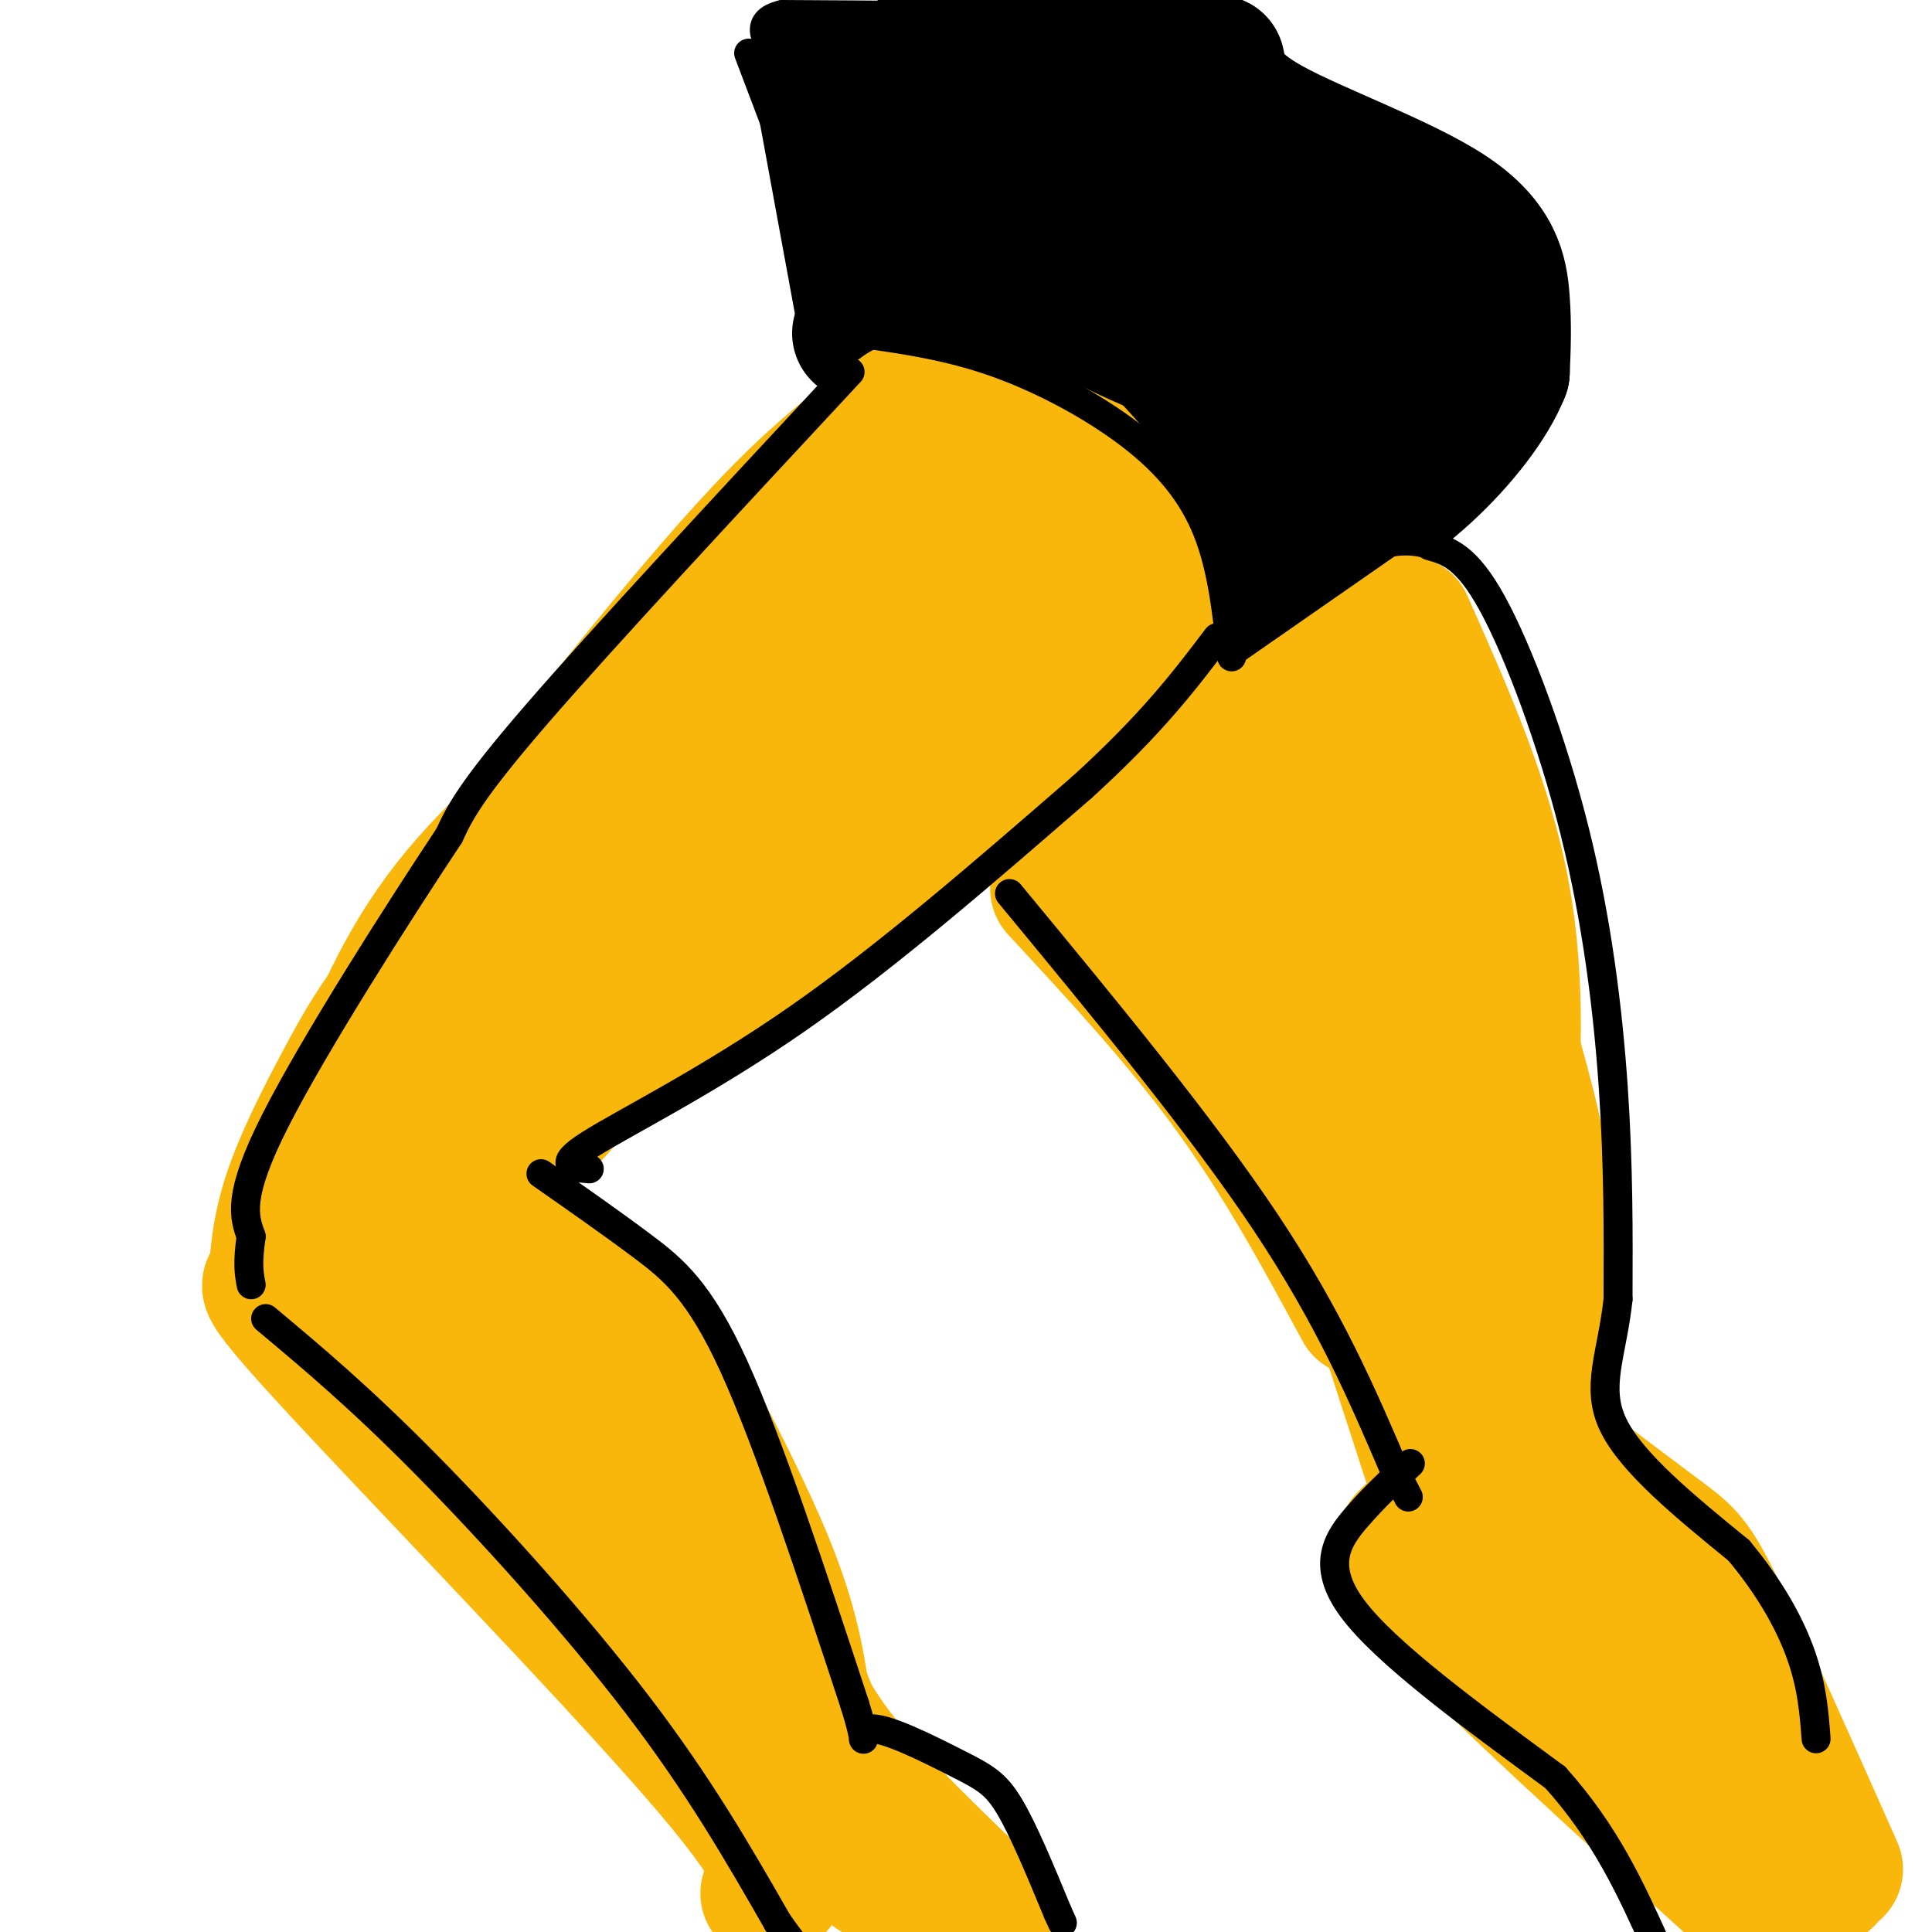 <svg viewBox='0 0 400 400' version='1.1' xmlns='http://www.w3.org/2000/svg' xmlns:xlink='http://www.w3.org/1999/xlink'><g fill='none' stroke='rgb(0,0,0)' stroke-width='28' stroke-linecap='round' stroke-linejoin='round'><path d='M189,12c0.000,11.917 0.000,23.833 1,31c1.000,7.167 3.000,9.583 5,12'/><path d='M203,14c0.000,0.000 3.000,34.000 3,34'/><path d='M219,24c0.000,0.000 4.000,27.000 4,27'/><path d='M234,13c0.000,0.000 11.000,38.000 11,38'/><path d='M240,14c-0.167,5.750 -0.333,11.500 2,17c2.333,5.500 7.167,10.750 12,16'/><path d='M251,17c0.000,0.000 15.000,31.000 15,31'/><path d='M266,48c6.077,2.280 12.155,4.560 17,8c4.845,3.440 8.458,8.042 10,13c1.542,4.958 1.012,10.274 -2,16c-3.012,5.726 -8.506,11.863 -14,18'/><path d='M277,103c-3.000,3.500 -3.500,3.250 -4,3'/><path d='M263,61c5.822,7.267 11.644,14.533 14,21c2.356,6.467 1.244,12.133 0,15c-1.244,2.867 -2.622,2.933 -4,3'/><path d='M199,57c10.417,0.917 20.833,1.833 31,8c10.167,6.167 20.083,17.583 30,29'/><path d='M267,100c0.000,0.000 6.000,16.000 6,16'/><path d='M196,12c0.000,0.000 49.000,1.000 49,1'/><path d='M252,13c0.792,3.905 1.583,7.810 11,13c9.417,5.190 27.458,11.667 37,18c9.542,6.333 10.583,12.524 11,18c0.417,5.476 0.208,10.238 0,15'/><path d='M311,77c-2.444,6.200 -8.556,14.200 -16,21c-7.444,6.800 -16.222,12.400 -25,18'/><path d='M201,69c8.351,-0.839 16.702,-1.679 25,0c8.298,1.679 16.542,5.875 22,12c5.458,6.125 8.131,14.179 9,22c0.869,7.821 -0.065,15.411 -1,23'/><path d='M179,18c0.000,0.000 1.000,42.000 1,42'/><path d='M170,17c0.000,0.000 9.000,49.000 9,49'/><path d='M178,69c10.833,-0.631 21.667,-1.262 33,-1c11.333,0.262 23.167,1.417 30,8c6.833,6.583 8.667,18.595 9,27c0.333,8.405 -0.833,13.202 -2,18'/></g>
<g fill='none' stroke='rgb(249,183,11)' stroke-width='28' stroke-linecap='round' stroke-linejoin='round'><path d='M187,85c-8.387,6.006 -16.774,12.012 -29,25c-12.226,12.988 -28.292,32.958 -37,44c-8.708,11.042 -10.060,13.155 -13,20c-2.940,6.845 -7.470,18.423 -12,30'/><path d='M192,98c-5.133,10.311 -10.267,20.622 -24,39c-13.733,18.378 -36.067,44.822 -48,58c-11.933,13.178 -13.467,13.089 -15,13'/><path d='M224,97c-1.190,9.554 -2.381,19.107 -6,29c-3.619,9.893 -9.667,20.125 -22,34c-12.333,13.875 -30.952,31.393 -47,44c-16.048,12.607 -29.524,20.304 -43,28'/><path d='M244,117c-5.889,9.867 -11.778,19.733 -13,24c-1.222,4.267 2.222,2.933 -17,17c-19.222,14.067 -61.111,43.533 -103,73'/><path d='M206,115c-26.833,34.417 -53.667,68.833 -64,82c-10.333,13.167 -4.167,5.083 2,-3'/><path d='M221,110c0.000,0.000 -80.000,86.000 -80,86'/><path d='M172,99c15.732,-3.341 31.464,-6.683 40,-8c8.536,-1.317 9.876,-0.611 12,0c2.124,0.611 5.033,1.126 8,5c2.967,3.874 5.990,11.107 7,20c1.010,8.893 0.005,19.447 -1,30'/><path d='M178,91c9.884,-1.715 19.767,-3.429 27,-3c7.233,0.429 11.815,3.002 18,9c6.185,5.998 13.973,15.423 17,22c3.027,6.577 1.293,10.308 -1,14c-2.293,3.692 -5.147,7.346 -8,11'/><path d='M138,146c-16.167,13.083 -32.333,26.167 -43,39c-10.667,12.833 -15.833,25.417 -21,38'/><path d='M115,192c0.000,0.000 -50.000,70.000 -50,70'/><path d='M120,187c-4.583,2.667 -9.167,5.333 -17,15c-7.833,9.667 -18.917,26.333 -30,43'/><path d='M106,182c-8.137,7.631 -16.274,15.262 -22,22c-5.726,6.738 -9.042,12.583 -13,20c-3.958,7.417 -8.560,16.405 -11,24c-2.440,7.595 -2.720,13.798 -3,20'/><path d='M120,207c0.000,0.000 -53.000,56.000 -53,56'/><path d='M120,224c-3.500,4.417 -7.000,8.833 -16,16c-9.000,7.167 -23.500,17.083 -38,27'/><path d='M76,262c7.423,4.315 14.845,8.631 21,12c6.155,3.369 11.042,5.792 19,17c7.958,11.208 18.988,31.202 25,44c6.012,12.798 7.006,18.399 8,24'/><path d='M71,269c0.000,0.000 91.000,104.000 91,104'/><path d='M63,270c-6.800,-4.622 -13.600,-9.244 4,10c17.600,19.244 59.600,62.356 79,85c19.400,22.644 16.200,24.822 13,27'/><path d='M87,260c3.929,0.357 7.857,0.714 13,2c5.143,1.286 11.500,3.500 23,18c11.500,14.500 28.143,41.286 37,58c8.857,16.714 9.929,23.357 11,30'/><path d='M111,256c8.018,6.512 16.036,13.024 23,22c6.964,8.976 12.875,20.417 18,31c5.125,10.583 9.464,20.310 12,31c2.536,10.690 3.268,22.345 4,34'/><path d='M161,340c2.833,7.333 5.667,14.667 13,24c7.333,9.333 19.167,20.667 31,32'/><path d='M169,374c0.833,2.833 1.667,5.667 7,10c5.333,4.333 15.167,10.167 25,16'/><path d='M282,128c-4.667,3.250 -9.333,6.500 -17,17c-7.667,10.500 -18.333,28.250 -29,46'/><path d='M232,167c10.583,17.000 21.167,34.000 28,47c6.833,13.000 9.917,22.000 13,31'/><path d='M219,184c12.750,13.750 25.500,27.500 36,42c10.500,14.500 18.750,29.750 27,45'/><path d='M273,147c7.917,15.750 15.833,31.500 19,51c3.167,19.500 1.583,42.750 0,66'/><path d='M263,166c5.583,15.250 11.167,30.500 15,45c3.833,14.500 5.917,28.250 8,42'/><path d='M283,135c7.500,24.833 15.000,49.667 18,68c3.000,18.333 1.500,30.167 0,42'/><path d='M291,129c8.244,18.533 16.489,37.067 20,56c3.511,18.933 2.289,38.267 1,51c-1.289,12.733 -2.644,18.867 -4,25'/><path d='M258,176c10.000,18.583 20.000,37.167 27,56c7.000,18.833 11.000,37.917 15,57'/><path d='M277,228c-1.583,0.333 -3.167,0.667 0,13c3.167,12.333 11.083,36.667 19,61'/><path d='M311,210c3.689,12.622 7.378,25.244 9,38c1.622,12.756 1.178,25.644 0,36c-1.178,10.356 -3.089,18.178 -5,26'/><path d='M317,259c0.000,0.000 3.000,37.000 3,37'/><path d='M304,292c-2.511,9.244 -5.022,18.489 -9,23c-3.978,4.511 -9.422,4.289 2,17c11.422,12.711 39.711,38.356 68,64'/><path d='M321,314c9.533,5.400 19.067,10.800 25,15c5.933,4.200 8.267,7.200 13,17c4.733,9.800 11.867,26.400 19,43'/><path d='M324,314c13.417,13.750 26.833,27.500 35,38c8.167,10.500 11.083,17.750 14,25'/><path d='M318,314c11.250,12.333 22.500,24.667 31,37c8.500,12.333 14.250,24.667 20,37'/><path d='M320,300c9.333,7.000 18.667,14.000 24,18c5.333,4.000 6.667,5.000 12,16c5.333,11.000 14.667,32.000 24,53'/><path d='M333,331c0.000,0.000 40.000,55.000 40,55'/></g>
<g fill='none' stroke='rgb(0,0,0)' stroke-width='6' stroke-linecap='round' stroke-linejoin='round'><path d='M122,242c-3.467,-0.289 -6.933,-0.578 0,-5c6.933,-4.422 24.267,-12.978 43,-26c18.733,-13.022 38.867,-30.511 59,-48'/><path d='M224,163c14.500,-13.167 21.250,-22.083 28,-31'/><path d='M176,77c-25.583,27.500 -51.167,55.000 -65,71c-13.833,16.000 -15.917,20.500 -18,25'/><path d='M93,173c-10.578,15.933 -28.022,43.267 -36,59c-7.978,15.733 -6.489,19.867 -5,24'/><path d='M52,256c-0.833,5.667 -0.417,7.833 0,10'/><path d='M112,243c7.311,5.111 14.622,10.222 21,15c6.378,4.778 11.822,9.222 19,25c7.178,15.778 16.089,42.889 25,70'/><path d='M177,353c3.600,11.611 0.099,5.638 3,5c2.901,-0.638 12.204,4.059 18,7c5.796,2.941 8.085,4.126 11,9c2.915,4.874 6.458,13.437 10,22'/><path d='M219,396c1.667,3.667 0.833,1.833 0,0'/><path d='M55,273c9.689,8.111 19.378,16.222 33,30c13.622,13.778 31.178,33.222 44,50c12.822,16.778 20.911,30.889 29,45'/><path d='M161,398c5.833,8.333 5.917,6.667 6,5'/><path d='M209,185c19.833,24.000 39.667,48.000 53,68c13.333,20.000 20.167,36.000 27,52'/><path d='M289,305c4.500,8.667 2.250,4.333 0,0'/><path d='M296,113c3.804,1.071 7.607,2.143 13,12c5.393,9.857 12.375,28.500 17,47c4.625,18.500 6.893,36.857 8,53c1.107,16.143 1.054,30.071 1,44'/><path d='M335,269c-1.222,11.467 -4.778,18.133 -1,26c3.778,7.867 14.889,16.933 26,26'/><path d='M360,321c6.800,8.178 10.800,15.622 13,22c2.200,6.378 2.600,11.689 3,17'/><path d='M292,303c-3.600,3.311 -7.200,6.622 -11,11c-3.800,4.378 -7.800,9.822 -1,19c6.800,9.178 24.400,22.089 42,35'/><path d='M322,368c10.500,11.667 15.750,23.333 21,35'/><path d='M170,7c16.667,0.500 33.333,1.000 33,1c-0.333,0.000 -17.667,-0.500 -35,-1'/><path d='M168,7c3.622,-0.778 30.178,-2.222 33,-3c2.822,-0.778 -18.089,-0.889 -39,-1'/><path d='M162,3c-6.500,1.500 -3.250,5.750 0,10'/><path d='M155,11c0.000,0.000 22.000,58.000 22,58'/><path d='M171,67c14.488,1.345 28.976,2.690 39,5c10.024,2.310 15.583,5.583 21,8c5.417,2.417 10.690,3.976 16,12c5.310,8.024 10.655,22.512 16,37'/><path d='M178,69c9.113,1.280 18.226,2.560 28,6c9.774,3.440 20.208,9.042 28,15c7.792,5.958 12.940,12.274 16,20c3.060,7.726 4.030,16.863 5,26'/><path d='M232,76c0.000,0.000 28.000,39.000 28,39'/><path d='M228,75c6.083,6.083 12.167,12.167 17,20c4.833,7.833 8.417,17.417 12,27'/><path d='M257,128c0.000,0.000 40.000,-24.000 40,-24'/><path d='M255,135c0.000,0.000 46.000,-32.000 46,-32'/></g>
</svg>